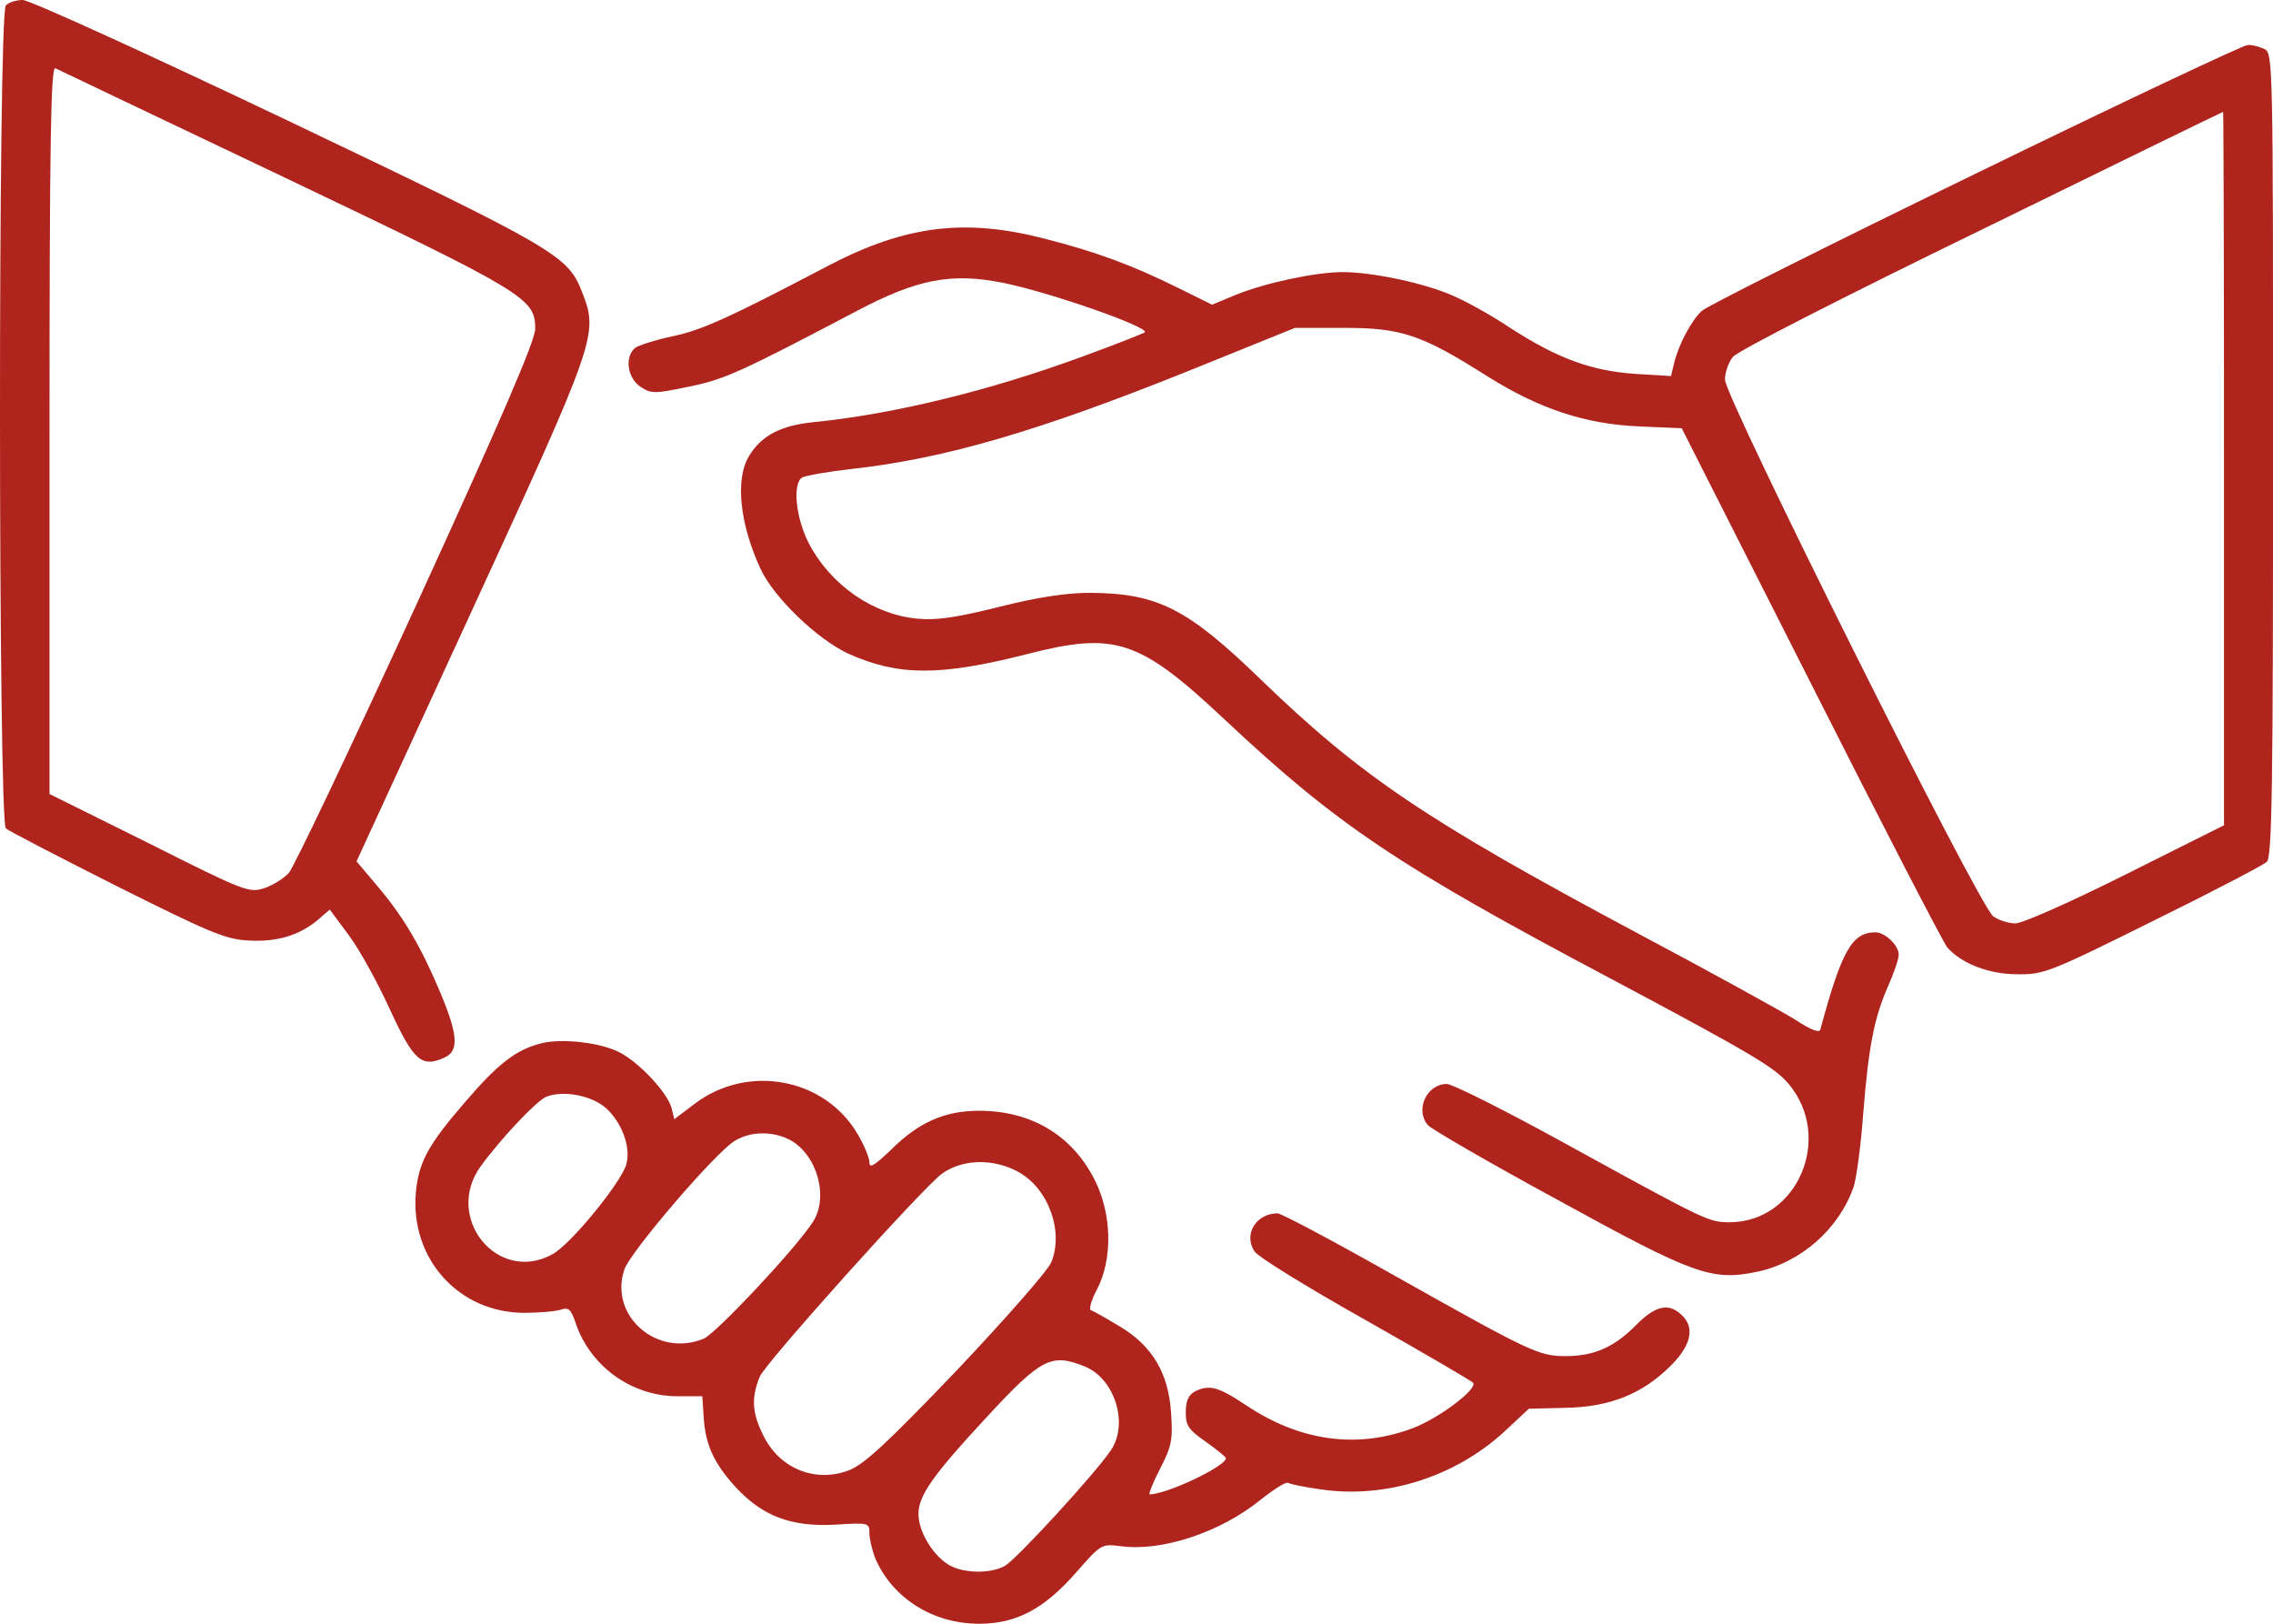 <?xml version="1.0" encoding="UTF-8"?> <svg xmlns="http://www.w3.org/2000/svg" width="56" height="40" viewBox="0 0 56 40" fill="none"><path d="M0.144 0.132C-0.053 0.33 -0.043 20.253 0.144 20.407C0.221 20.473 1.45 21.11 2.867 21.824C5.062 22.923 5.534 23.132 6.061 23.165C6.786 23.22 7.346 23.055 7.807 22.681L8.125 22.407L8.597 23.044C8.861 23.396 9.311 24.22 9.607 24.868C10.189 26.132 10.386 26.308 10.946 26.055C11.32 25.89 11.287 25.483 10.815 24.374C10.343 23.264 9.914 22.549 9.267 21.791L8.784 21.22L11.605 15.088C14.69 8.385 14.745 8.231 14.35 7.22C13.998 6.297 13.757 6.154 7.104 2.978C3.668 1.341 0.726 -4.19617e-05 0.561 -4.19617e-05C0.408 -4.19617e-05 0.221 0.055 0.144 0.132ZM7.038 4.385C12.977 7.22 13.186 7.352 13.186 8.099C13.186 8.385 12.384 10.253 10.266 14.879C8.652 18.396 7.236 21.374 7.115 21.505C6.994 21.637 6.72 21.813 6.511 21.879C6.138 22 6.039 21.967 3.679 20.78L1.22 19.56V10.593C1.22 3.462 1.253 1.637 1.363 1.681C1.429 1.714 3.986 2.934 7.038 4.385Z" fill="#B0241E"></path><path d="M48.656 4.286C45.066 6.033 42.037 7.549 41.927 7.659C41.674 7.89 41.356 8.484 41.246 8.945L41.169 9.264L40.269 9.209C39.204 9.132 38.381 8.835 37.206 8.077C36.767 7.78 36.13 7.429 35.801 7.286C35.109 6.978 33.825 6.703 33.079 6.703C32.409 6.703 31.179 6.967 30.444 7.264L29.862 7.506L29.017 7.088C27.886 6.527 26.986 6.198 25.734 5.879C23.78 5.374 22.32 5.549 20.421 6.538C17.951 7.835 17.27 8.143 16.557 8.286C16.151 8.374 15.733 8.506 15.646 8.571C15.382 8.802 15.459 9.308 15.777 9.527C16.052 9.703 16.118 9.703 16.963 9.527C17.841 9.352 18.247 9.165 21.091 7.67C22.606 6.868 23.44 6.714 24.713 6.967C25.899 7.209 28.336 8.066 28.204 8.187C28.182 8.209 27.491 8.484 26.678 8.78C24.384 9.626 22.024 10.198 20.081 10.396C19.246 10.473 18.763 10.725 18.456 11.231C18.105 11.802 18.225 12.912 18.741 14.022C19.071 14.725 20.136 15.747 20.893 16.099C22.134 16.659 23.166 16.659 25.317 16.11C27.469 15.56 28.062 15.747 30.148 17.703C32.947 20.33 34.418 21.319 39.687 24.11C43.156 25.956 43.727 26.297 44.068 26.703C45.176 28.022 44.287 30.11 42.607 30.11C42.092 30.11 42.015 30.066 38.513 28.143C37.075 27.352 35.779 26.703 35.647 26.703C35.153 26.703 34.857 27.33 35.175 27.714C35.241 27.802 36.679 28.637 38.359 29.549C41.74 31.407 42.168 31.561 43.288 31.33C44.375 31.099 45.308 30.275 45.67 29.231C45.736 29.022 45.846 28.231 45.901 27.473C46.033 25.791 46.175 25.066 46.516 24.297C46.658 23.978 46.779 23.626 46.779 23.517C46.779 23.286 46.439 22.967 46.208 22.967C45.626 22.967 45.374 23.418 44.847 25.363C44.825 25.451 44.616 25.374 44.232 25.121C43.914 24.923 42.146 23.945 40.302 22.967C35.12 20.198 33.529 19.121 31.07 16.747C29.258 14.989 28.523 14.615 26.854 14.604C26.294 14.604 25.603 14.703 24.637 14.945C23.583 15.209 23.078 15.286 22.617 15.242C21.508 15.143 20.454 14.407 19.916 13.363C19.598 12.725 19.521 11.89 19.773 11.758C19.861 11.714 20.421 11.615 21.003 11.55C23.286 11.297 25.603 10.615 29.269 9.143L31.904 8.077H33.111C34.528 8.077 35.022 8.242 36.635 9.264C37.931 10.077 39.062 10.451 40.401 10.505L41.433 10.55L44.616 16.835C46.362 20.297 47.877 23.22 47.976 23.341C48.327 23.736 48.997 24 49.699 24C50.347 24.011 50.49 23.956 53.036 22.692C54.508 21.967 55.77 21.308 55.847 21.231C55.979 21.11 56.001 19.363 56.001 11.209C56.001 1.549 56.001 1.319 55.792 1.209C55.671 1.154 55.485 1.099 55.375 1.11C55.265 1.11 52.246 2.538 48.656 4.286ZM54.793 11.539V20.33L52.378 21.538C51.038 22.209 49.831 22.747 49.655 22.747C49.491 22.747 49.238 22.67 49.106 22.571C48.766 22.341 42.498 9.791 42.498 9.352C42.498 9.176 42.586 8.923 42.695 8.791C42.805 8.648 45.473 7.286 48.821 5.659C52.07 4.066 54.749 2.758 54.771 2.758C54.782 2.747 54.793 6.703 54.793 11.539Z" fill="#B0241E"></path><path d="M13.329 25.703C12.714 25.857 12.264 26.209 11.463 27.143C10.541 28.209 10.31 28.637 10.244 29.396C10.113 31.011 11.298 32.33 12.901 32.341C13.263 32.341 13.681 32.308 13.812 32.264C14.01 32.198 14.065 32.253 14.175 32.571C14.526 33.648 15.558 34.396 16.688 34.396H17.303L17.336 34.912C17.38 35.593 17.589 36.044 18.116 36.626C18.785 37.352 19.488 37.615 20.564 37.56C21.409 37.505 21.42 37.517 21.42 37.769C21.42 37.912 21.486 38.187 21.563 38.385C21.98 39.363 22.979 40 24.12 40C25.032 40 25.712 39.648 26.514 38.736C27.128 38.033 27.139 38.033 27.601 38.088C28.622 38.231 30.071 37.747 31.059 36.945C31.377 36.692 31.673 36.505 31.728 36.528C31.783 36.56 32.145 36.637 32.552 36.692C34.143 36.923 35.834 36.385 37.042 35.286L37.667 34.703L38.578 34.681C39.665 34.659 40.467 34.341 41.169 33.637C41.674 33.132 41.762 32.692 41.422 32.385C41.103 32.088 40.785 32.165 40.313 32.637C39.775 33.187 39.27 33.407 38.578 33.407C37.909 33.407 37.711 33.308 34.385 31.44C32.87 30.582 31.564 29.89 31.476 29.89C30.949 29.89 30.63 30.407 30.905 30.824C30.993 30.967 32.233 31.725 33.66 32.528C35.077 33.33 36.262 34.022 36.295 34.066C36.394 34.231 35.45 34.934 34.824 35.176C33.441 35.703 32.025 35.505 30.696 34.615C30.005 34.154 29.785 34.099 29.423 34.286C29.28 34.374 29.214 34.517 29.214 34.791C29.214 35.121 29.28 35.22 29.708 35.517C29.983 35.714 30.202 35.89 30.202 35.923C30.202 36.121 28.742 36.813 28.325 36.813C28.292 36.813 28.402 36.528 28.578 36.187C28.874 35.615 28.896 35.462 28.852 34.802C28.786 33.824 28.391 33.154 27.579 32.67C27.249 32.472 26.942 32.297 26.876 32.275C26.821 32.264 26.887 32.022 27.03 31.758C27.414 31.011 27.392 29.923 26.986 29.099C26.437 27.978 25.416 27.363 24.12 27.363C23.275 27.363 22.628 27.648 21.947 28.33C21.541 28.714 21.42 28.791 21.42 28.637C21.42 28.517 21.288 28.209 21.134 27.945C20.322 26.549 18.412 26.198 17.106 27.198L16.612 27.571L16.546 27.297C16.447 26.923 15.755 26.176 15.261 25.923C14.789 25.681 13.834 25.571 13.329 25.703ZM14.954 27.319C15.327 27.681 15.536 28.242 15.437 28.659C15.349 29.077 14.054 30.67 13.604 30.901C12.253 31.637 10.925 29.989 11.847 28.725C12.352 28.033 13.208 27.132 13.45 27.022C13.878 26.846 14.603 26.989 14.954 27.319ZM19.455 28.077C20.136 28.44 20.432 29.506 20.015 30.121C19.565 30.802 17.633 32.857 17.336 32.978C16.194 33.451 14.998 32.418 15.382 31.275C15.514 30.857 17.611 28.407 18.094 28.11C18.478 27.868 19.027 27.857 19.455 28.077ZM25.065 28.857C25.822 29.253 26.217 30.33 25.899 31.099C25.811 31.308 24.757 32.505 23.572 33.758C21.837 35.571 21.299 36.066 20.915 36.22C20.081 36.538 19.191 36.176 18.796 35.341C18.522 34.791 18.511 34.418 18.719 33.912C18.862 33.571 22.737 29.253 23.209 28.912C23.703 28.56 24.439 28.527 25.065 28.857ZM26.744 33.67C27.469 33.978 27.809 35.077 27.37 35.725C26.997 36.286 25.021 38.44 24.746 38.582C24.373 38.78 23.681 38.758 23.341 38.528C22.957 38.275 22.628 37.714 22.628 37.297C22.628 36.846 22.979 36.341 24.318 34.901C25.668 33.44 25.91 33.33 26.744 33.67Z" fill="#B0241E"></path></svg> 